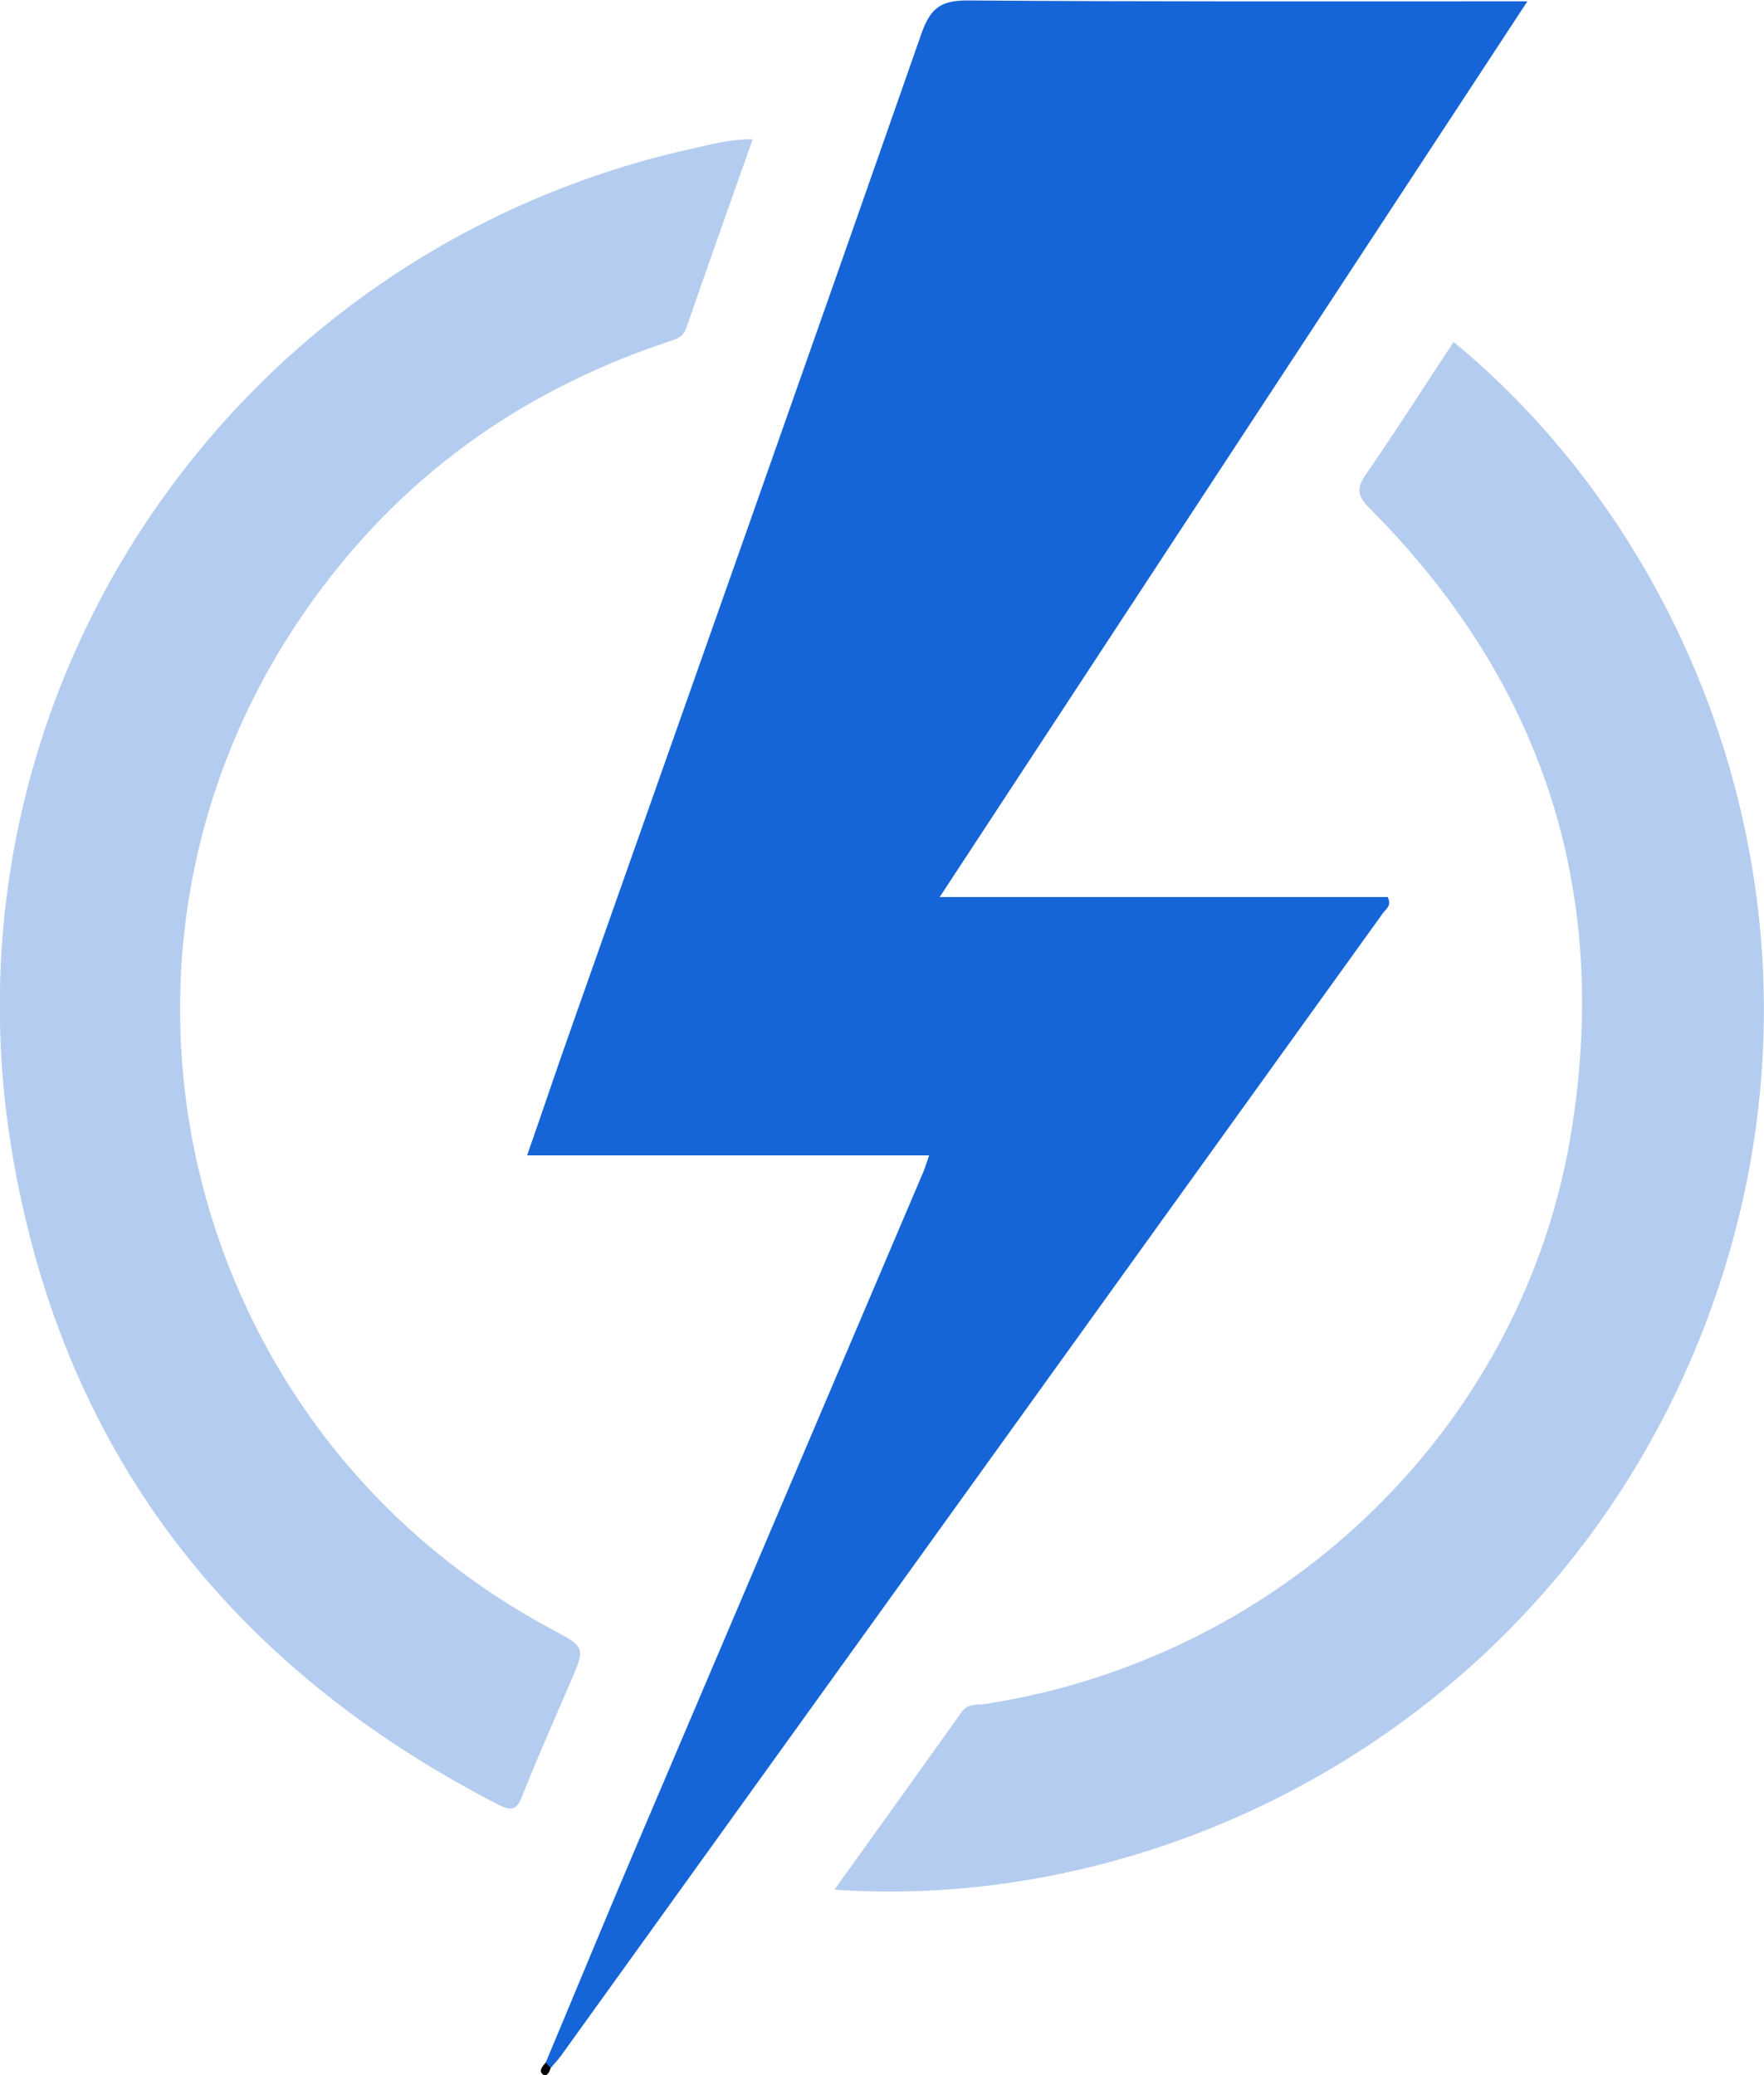 <?xml version="1.0" encoding="UTF-8"?>
<!-- Generator: Adobe Illustrator 25.2.1, SVG Export Plug-In . SVG Version: 6.00 Build 0)  -->
<svg xmlns="http://www.w3.org/2000/svg" xmlns:xlink="http://www.w3.org/1999/xlink" version="1.1" id="Layer_1" x="0px" y="0px" viewBox="0 0 398.9 469.1" style="enable-background:new 0 0 398.9 469.1;" xml:space="preserve">
<style type="text/css">
	.st0{display:none;fill:#FDFDFD;}
	.st1{fill:#1565D8;}
	.st2{fill:#B4CCEF;}
</style>
<g>
	<path class="st0" d="M567.2,238.3c0,121.1,0,242.3,0.1,363.4c0,3.7-0.8,4.6-4.6,4.6c-242.3-0.1-484.5-0.1-726.8,0   c-3.7,0-4.6-0.8-4.6-4.6c0.1-242.3,0.1-484.5,0-726.8c0-3.7,0.8-4.6,4.6-4.6c242.3,0.1,484.5,0.1,726.8,0c3.7,0,4.6,0.8,4.6,4.6   C567.2-4,567.2,117.2,567.2,238.3z"></path>
	<path class="st1" d="M123.4,466.3c6.8-16.2,13.5-32.5,20.4-48.7c21.7-51,43.4-101.9,65.1-152.9c0.4-1,0.7-2.1,1.2-3.5   c-30.3,0-60.2,0-90.9,0c3.4-9.7,6.5-19,9.8-28.3c26.5-75.1,53.1-150.2,79.4-225.4c2-5.6,4.3-7.4,10.3-7.4   c40.5,0.3,81,0.2,121.4,0.2c1.5,0,3,0,5.3,0c-44.4,67.6-88.4,134.7-132.9,202.5c34.5,0,68,0,101.3,0c0.9,1.8-0.2,2.6-0.9,3.4   c-62,86.2-124,172.3-186,258.5c-0.8,1.1-1.7,2-2.5,3C123.8,467.3,123.5,466.9,123.4,466.3z"></path>
	<path class="st2" d="M170.2,31.5c-5.1,14.4-10.1,28.5-15,42.6c-0.8,2.4-2.6,2.6-4.5,3.3c-35.2,11.8-63.3,32.9-83.8,63.9   c-51.4,77.7-24.5,183,57.8,227c7.7,4.1,7.7,4.1,4.3,12c-3.7,8.6-7.5,17.1-10.9,25.7c-1.2,3.2-2.4,3.5-5.4,2   C51.5,376.5,13.5,327.3,2.5,259.1c-16.7-104,50.5-202,153.1-225.3C160.3,32.8,164.9,31.4,170.2,31.5z"></path>
	<path class="st2" d="M188.7,427.2c9.9-13.8,19.4-27,28.8-40.2c1.4-2,3.6-1.5,5.5-1.8c67.9-10.6,122.1-63.3,132.5-130.4   c8.5-54.2-7-101-45.8-139.9c-2.8-2.8-3-4.5-0.8-7.7c6.8-9.8,13.2-19.9,19.8-29.9c57.6,47.4,89.9,135.6,57,221.9   C352.2,387,266.6,432.6,188.7,427.2z"></path>
	<path d="M123.4,466.3c0.4,0.4,0.7,0.8,1.1,1.2c-0.2,1-0.9,2.1-1.7,1.5C121.7,468.2,122.7,467.1,123.4,466.3z"></path>
</g>
</svg>
